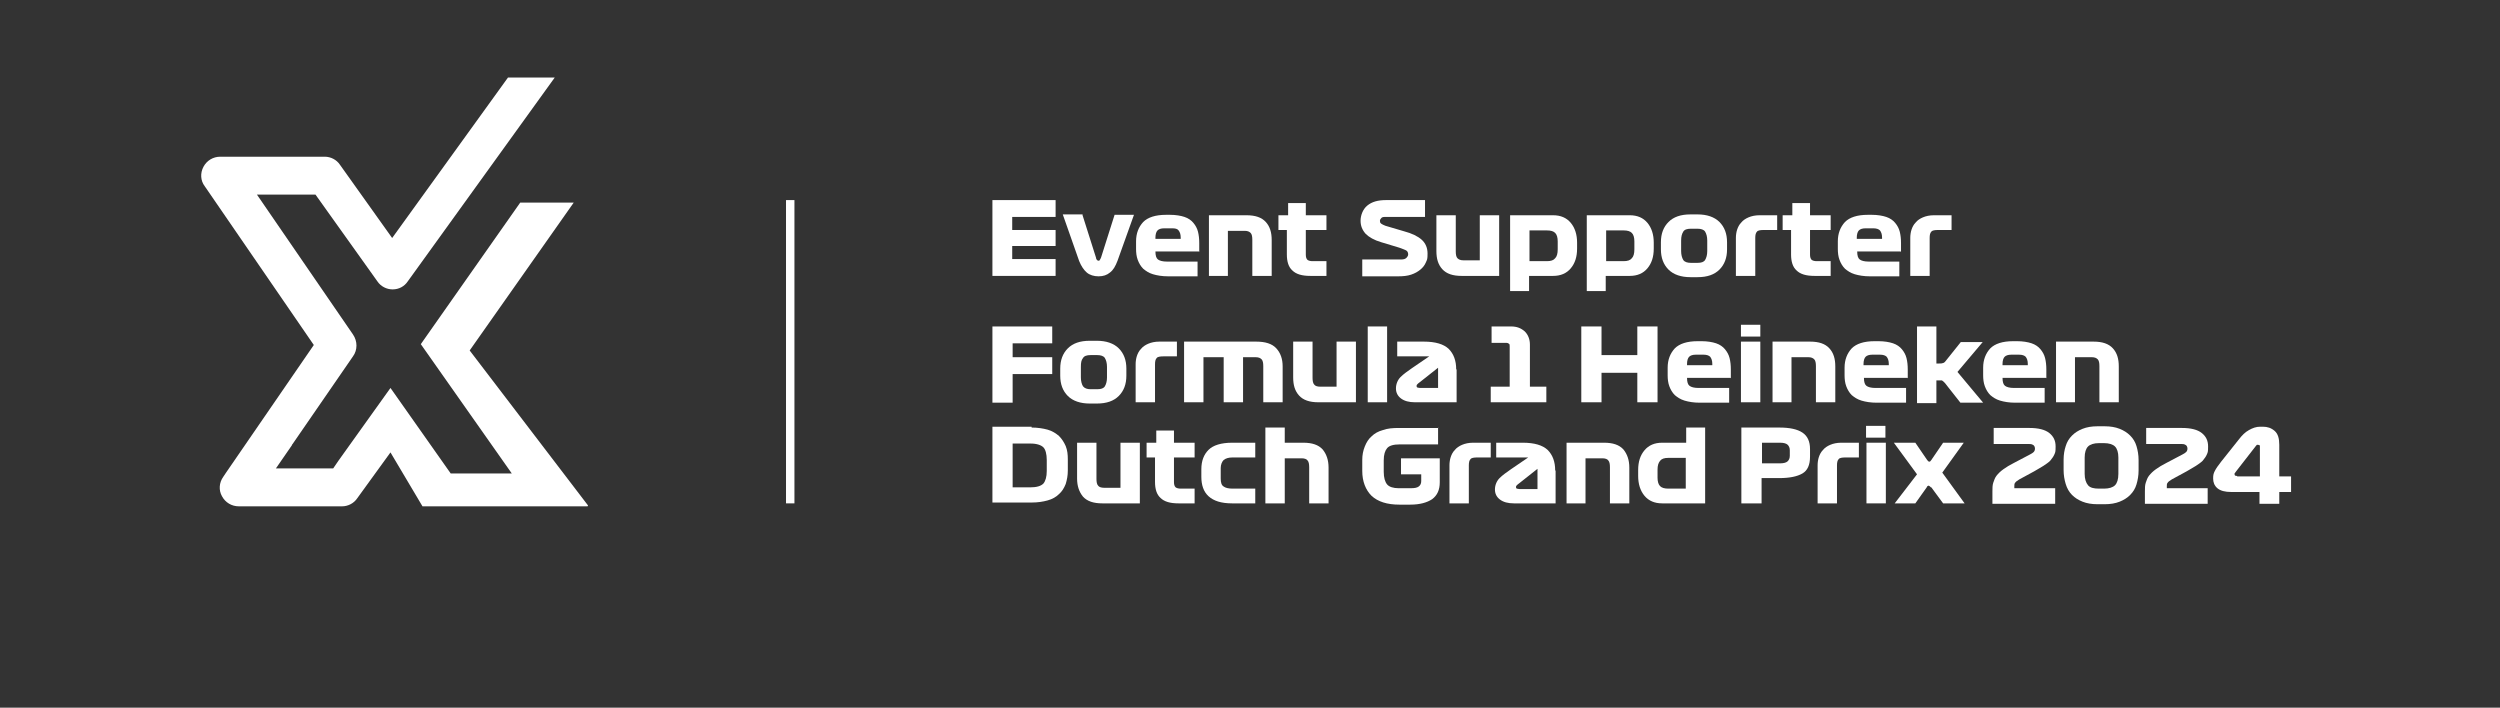 <?xml version="1.0" encoding="UTF-8"?>
<svg xmlns="http://www.w3.org/2000/svg" xmlns:xlink="http://www.w3.org/1999/xlink" id="Laag_1" data-name="Laag 1" version="1.1" viewBox="0 0 593.5 168">
  <rect x="0" y="0" width="593.5" height="168" fill="#333333" stroke="none"/>
  <defs>
    <style>
      .cls-1 {
        stroke: #fff;
        stroke-miterlimit: 10;
        stroke-width: 2px;
      }

      .cls-1, .cls-2 {
        fill: none;
      }

      .cls-3 {
        clip-path: url(#clippath);
      }

      .cls-2, .cls-4 {
        stroke-width: 0px;
      }

      .cls-4 {
        fill: #fff;
      }
    </style>
    <clipPath id="clippath">
      <rect class="cls-2" width="593.5" height="168"></rect>
    </clipPath>
  </defs>
  <g>
    <path class="cls-4" d="M235.6,65.5v-18h15v4h-10.3v3.1h10.3v3.8h-10.3v3.1h10.3v4h-15Z"></path>
    <path class="cls-4" d="M257,51.1l3.2,10.1c0,.3.2.5.3.6,0,0,.2.1.3.1s.2,0,.3-.2.2-.3.3-.6l3.2-10.1h4.6l-3.9,10.9c-.5,1.3-1,2.2-1.8,2.8-.7.6-1.6.9-2.7.9s-2.1-.3-2.8-.9c-.7-.6-1.3-1.5-1.8-2.7l-3.9-11.1h4.7Z"></path>
    <path class="cls-4" d="M284.6,59.7h-10.3c0,1,.2,1.6.6,1.9.4.3,1.1.5,2.1.5h7.3v3.5h-7c-1.4,0-2.6-.2-3.6-.5s-1.7-.8-2.3-1.3c-.6-.6-1-1.3-1.3-2.1-.3-.8-.4-1.7-.4-2.6v-1.8c0-1.9.6-3.4,1.7-4.6,1.1-1.1,2.9-1.7,5.4-1.7h1c1.3,0,2.5.2,3.4.5.9.3,1.6.8,2.1,1.4.5.6.9,1.3,1.1,2.1.2.8.3,1.7.3,2.7v2.1ZM278.3,54.2h-1.9c-.8,0-1.3.2-1.6.5-.3.3-.5.9-.5,1.7v.3h6v-.3c0-.8-.2-1.3-.5-1.7s-.8-.5-1.6-.5Z"></path>
    <path class="cls-4" d="M287,65.5v-14.4h8.9c2.1,0,3.6.5,4.6,1.6s1.4,2.5,1.4,4.3v8.5h-4.6v-8.6c0-.7-.1-1.3-.4-1.6s-.7-.5-1.4-.5h-4v10.7h-4.6Z"></path>
    <path class="cls-4" d="M303.5,54.6v-3.5h2.3v-2.9h4.2v2.9h4.9v3.5h-4.9v5.8c0,.6.1,1,.4,1.3.3.2.7.3,1.2.3h3.3v3.5h-3.8c-2,0-3.4-.4-4.3-1.3-.9-.8-1.3-2.1-1.3-3.8v-5.8h-2.1Z"></path>
    <path class="cls-4" d="M332.2,58.8l-4.3-1.3c-1.7-.5-2.9-1.2-3.7-2-.8-.9-1.2-1.9-1.2-3.1s.5-2.7,1.6-3.6c1.1-.9,2.5-1.3,4.5-1.3h9.2v4h-9.3c-.5,0-.9,0-1.1.3-.2.2-.3.4-.3.6s0,.5.3.7.5.3,1,.5l4.4,1.3c1.9.5,3.3,1.2,4.2,2,.9.8,1.4,1.9,1.4,3.3s-.1,1.4-.4,2.1c-.3.7-.7,1.2-1.3,1.7-.6.5-1.3.9-2.2,1.2-.9.3-1.9.4-3.1.4h-8.5v-4h9.2c.6,0,1-.1,1.3-.4.2-.2.4-.5.4-.8s-.1-.7-.4-.9c-.3-.2-.9-.4-1.7-.7Z"></path>
    <path class="cls-4" d="M351.3,61.8v-10.7h4.6v14.4h-8.9c-2.1,0-3.6-.5-4.6-1.6s-1.4-2.5-1.4-4.3v-8.5h4.6v8.6c0,.7.1,1.3.4,1.6s.7.5,1.4.5h4Z"></path>
    <path class="cls-4" d="M358.5,69.1v-18h10.2c1.8,0,3.2.6,4.2,1.8s1.5,2.8,1.5,4.7v1.4c0,2-.5,3.5-1.5,4.7s-2.4,1.8-4.2,1.8h-5.7v3.6h-4.6ZM367.2,54.7h-4.1v7.3h4.1c1,0,1.6-.2,2-.7.4-.4.6-1.1.6-2.1v-1.9c0-.9-.2-1.6-.6-2-.4-.4-1-.6-2-.6Z"></path>
    <path class="cls-4" d="M376.7,69.1v-18h10.2c1.8,0,3.2.6,4.2,1.8s1.5,2.8,1.5,4.7v1.4c0,2-.5,3.5-1.5,4.7s-2.4,1.8-4.2,1.8h-5.7v3.6h-4.6ZM385.4,54.7h-4.1v7.3h4.1c1,0,1.6-.2,2-.7.4-.4.6-1.1.6-2.1v-1.9c0-.9-.2-1.6-.6-2-.4-.4-1-.6-2-.6Z"></path>
    <path class="cls-4" d="M410,57.5v1.7c0,2-.6,3.6-1.8,4.8s-2.9,1.8-5.2,1.8h-1.7c-2.2,0-4-.6-5.2-1.8s-1.8-2.8-1.8-4.8v-1.7c0-2,.6-3.6,1.8-4.8,1.2-1.2,2.9-1.8,5.2-1.8h1.7c2.2,0,4,.6,5.2,1.8,1.2,1.2,1.8,2.8,1.8,4.8ZM405.3,57.1c0-.9-.2-1.6-.5-2.1-.3-.5-1-.7-1.8-.7h-1.6c-.9,0-1.5.2-1.8.7s-.5,1.1-.5,2.1v2.5c0,.9.2,1.6.5,2.1s1,.7,1.8.7h1.6c.9,0,1.5-.2,1.8-.7.3-.5.5-1.2.5-2.1v-2.5Z"></path>
    <path class="cls-4" d="M412.1,56.5c0-.7.1-1.4.3-2,.2-.6.5-1.2,1-1.7.4-.5,1-.9,1.7-1.2.7-.3,1.6-.5,2.6-.5h4.2v3.5h-3.2c-.8,0-1.4.1-1.6.4-.3.3-.4.8-.4,1.5v9h-4.6v-9Z"></path>
    <path class="cls-4" d="M423.2,54.6v-3.5h2.3v-2.9h4.2v2.9h4.9v3.5h-4.9v5.8c0,.6.1,1,.4,1.3.3.2.7.3,1.2.3h3.3v3.5h-3.8c-2,0-3.4-.4-4.3-1.3-.9-.8-1.3-2.1-1.3-3.8v-5.8h-2.1Z"></path>
    <path class="cls-4" d="M451.2,59.7h-10.3c0,1,.2,1.6.6,1.9.4.3,1.1.5,2.1.5h7.3v3.5h-7c-1.4,0-2.6-.2-3.6-.5s-1.7-.8-2.3-1.3c-.6-.6-1-1.3-1.3-2.1-.3-.8-.4-1.7-.4-2.6v-1.8c0-1.9.6-3.4,1.7-4.6,1.1-1.1,2.9-1.7,5.4-1.7h1c1.3,0,2.5.2,3.4.5.9.3,1.6.8,2.1,1.4.5.6.9,1.3,1.1,2.1.2.8.3,1.7.3,2.7v2.1ZM444.8,54.2h-1.9c-.8,0-1.3.2-1.6.5s-.5.9-.5,1.7v.3h6v-.3c0-.8-.2-1.3-.5-1.7-.3-.3-.8-.5-1.6-.5Z"></path>
    <path class="cls-4" d="M453.5,56.5c0-.7.1-1.4.3-2,.2-.6.5-1.2,1-1.7.4-.5,1-.9,1.7-1.2.7-.3,1.6-.5,2.6-.5h4.2v3.5h-3.2c-.8,0-1.4.1-1.6.4-.3.3-.4.8-.4,1.5v9h-4.6v-9Z"></path>
  </g>
  <g>
    <path class="cls-4" d="M235.6,95.5v-18h14.2v4h-9.4v3.3h9.4v4h-9.4v6.8h-4.8Z"></path>
    <path class="cls-4" d="M267.4,87.5v1.7c0,2-.6,3.6-1.8,4.8-1.2,1.2-2.9,1.8-5.2,1.8h-1.7c-2.2,0-4-.6-5.2-1.8s-1.8-2.8-1.8-4.8v-1.7c0-2,.6-3.6,1.8-4.8,1.2-1.2,2.9-1.8,5.2-1.8h1.7c2.2,0,4,.6,5.2,1.8,1.2,1.2,1.8,2.8,1.8,4.8ZM262.8,87.1c0-.9-.2-1.6-.5-2.1-.3-.5-1-.7-1.8-.7h-1.6c-.9,0-1.5.2-1.8.7-.4.5-.5,1.1-.5,2.1v2.5c0,.9.2,1.6.5,2.1.4.5,1,.7,1.8.7h1.6c.9,0,1.5-.2,1.8-.7s.5-1.2.5-2.1v-2.5Z"></path>
    <path class="cls-4" d="M269.6,86.5c0-.7.1-1.4.3-2,.2-.6.5-1.2,1-1.7.4-.5,1-.9,1.7-1.2.7-.3,1.6-.5,2.6-.5h4.2v3.5h-3.2c-.8,0-1.4.1-1.6.4-.3.3-.4.8-.4,1.5v9h-4.6v-9Z"></path>
    <path class="cls-4" d="M281.1,95.5v-14.4h17.1c2.2,0,3.8.5,4.8,1.6,1,1.1,1.5,2.5,1.5,4.3v8.5h-4.6v-8.6c0-.7-.1-1.3-.4-1.6s-.7-.5-1.4-.5h-3v10.7h-4.6v-10.7h-4.8v10.7h-4.6Z"></path>
    <path class="cls-4" d="M317.3,91.8v-10.7h4.6v14.4h-8.9c-2.1,0-3.6-.5-4.6-1.6s-1.4-2.5-1.4-4.3v-8.5h4.6v8.6c0,.7.1,1.3.4,1.6.2.3.7.5,1.4.5h4Z"></path>
    <path class="cls-4" d="M324.7,77.5h4.6v18h-4.6v-18Z"></path>
    <path class="cls-4" d="M345.8,87.7v7.8h-9.9c-1.4,0-2.5-.3-3.3-.9-.8-.6-1.2-1.4-1.2-2.4s.4-2,1.1-2.7,1.7-1.4,2.7-2.1l4.1-2.8h-7.6v-3.5h6.3c2.8,0,4.7.6,5.9,1.7,1.2,1.2,1.8,2.8,1.8,4.9ZM337.2,92.1h4.2v-4.8l-4.3,3.4c-.3.2-.5.4-.6.5-.1.1-.2.2-.2.4s0,.3.2.4c.1,0,.3.1.6.1Z"></path>
    <path class="cls-4" d="M353.9,95.5v-3.7h4.5v-9.6c0-.3,0-.5-.2-.6-.1-.1-.3-.2-.5-.2h-3.6v-3.9h4.6c1.4,0,2.4.4,3.3,1.2.8.8,1.2,1.9,1.2,3.1v10h3.9v3.7h-13.2Z"></path>
    <path class="cls-4" d="M375.4,95.5v-18h4.8v6.8h8.5v-6.8h4.8v18h-4.8v-7h-8.5v7h-4.8Z"></path>
    <path class="cls-4" d="M410.8,89.7h-10.3c0,1,.2,1.6.6,1.9.4.3,1.1.5,2.1.5h7.3v3.5h-7c-1.4,0-2.6-.2-3.6-.5-1-.3-1.7-.8-2.3-1.3-.6-.6-1-1.3-1.3-2.1-.3-.8-.4-1.7-.4-2.6v-1.8c0-1.9.6-3.4,1.7-4.6,1.1-1.1,2.9-1.7,5.4-1.7h1c1.3,0,2.5.2,3.4.5.9.3,1.6.8,2.1,1.4.5.6.9,1.3,1.1,2.1.2.8.3,1.7.3,2.7v2.1ZM404.5,84.2h-1.9c-.8,0-1.3.2-1.6.5s-.5.9-.5,1.7v.3h6v-.3c0-.8-.2-1.3-.5-1.7-.3-.3-.8-.5-1.6-.5Z"></path>
    <path class="cls-4" d="M417.9,79.9h-4.6v-2.8h4.6v2.8ZM413.3,95.5v-14.4h4.6v14.4h-4.6Z"></path>
    <path class="cls-4" d="M420.8,95.5v-14.4h8.9c2.1,0,3.6.5,4.6,1.6s1.4,2.5,1.4,4.3v8.5h-4.6v-8.6c0-.7-.1-1.3-.4-1.6s-.7-.5-1.4-.5h-4v10.7h-4.6Z"></path>
    <path class="cls-4" d="M452.8,89.7h-10.3c0,1,.2,1.6.6,1.9.4.3,1.1.5,2.1.5h7.3v3.5h-7c-1.4,0-2.6-.2-3.6-.5-1-.3-1.7-.8-2.3-1.3-.6-.6-1-1.3-1.3-2.1-.3-.8-.4-1.7-.4-2.6v-1.8c0-1.9.6-3.4,1.7-4.6,1.1-1.1,2.9-1.7,5.4-1.7h1c1.3,0,2.5.2,3.4.5.9.3,1.6.8,2.1,1.4.5.6.9,1.3,1.1,2.1.2.8.3,1.7.3,2.7v2.1ZM446.4,84.2h-1.9c-.8,0-1.3.2-1.6.5s-.5.9-.5,1.7v.3h6v-.3c0-.8-.2-1.3-.5-1.7-.3-.3-.8-.5-1.6-.5Z"></path>
    <path class="cls-4" d="M455.1,95.5v-18h4.6v8.8h.5c.4,0,.8,0,1-.1.2,0,.5-.2.7-.5l3.6-4.5h5.2l-6,7.1,6.1,7.3h-5.4l-3.7-4.7c-.3-.3-.5-.5-.7-.6-.2,0-.5,0-.9,0h-.4v5.4h-4.6Z"></path>
    <path class="cls-4" d="M485.7,89.7h-10.3c0,1,.2,1.6.6,1.9.4.3,1.1.5,2.1.5h7.3v3.5h-7c-1.4,0-2.6-.2-3.6-.5-1-.3-1.7-.8-2.3-1.3-.6-.6-1-1.3-1.3-2.1-.3-.8-.4-1.7-.4-2.6v-1.8c0-1.9.6-3.4,1.7-4.6,1.1-1.1,2.9-1.7,5.4-1.7h1c1.3,0,2.5.2,3.4.5.9.3,1.6.8,2.1,1.4.5.6.9,1.3,1.1,2.1.2.8.3,1.7.3,2.7v2.1ZM479.4,84.2h-1.9c-.8,0-1.3.2-1.6.5s-.5.9-.5,1.7v.3h6v-.3c0-.8-.2-1.3-.5-1.7-.3-.3-.8-.5-1.6-.5Z"></path>
    <path class="cls-4" d="M488.1,95.5v-14.4h8.9c2.1,0,3.6.5,4.6,1.6s1.4,2.5,1.4,4.3v8.5h-4.6v-8.6c0-.7-.1-1.3-.4-1.6s-.7-.5-1.4-.5h-4v10.7h-4.6Z"></path>
  </g>
  <g>
    <path class="cls-4" d="M244.9,101.5c1.4,0,2.7.2,3.8.5s2,.9,2.7,1.5c.7.7,1.2,1.5,1.6,2.4.4,1,.5,2,.5,3.2v2.6c0,1.2-.2,2.2-.5,3.2-.4,1-.9,1.8-1.6,2.4-.7.7-1.6,1.2-2.7,1.5s-2.3.5-3.8.5h-9.3v-18h9.3ZM244.6,105.3h-4.2v10.4h4.1c1.6,0,2.6-.3,3.2-.9.5-.6.8-1.6.8-3v-2.6c0-1.4-.3-2.5-.8-3s-1.5-.9-3-.9Z"></path>
    <path class="cls-4" d="M266,115.8v-10.7h4.6v14.4h-8.9c-2.1,0-3.6-.5-4.6-1.6-.9-1.1-1.4-2.5-1.4-4.3v-8.5h4.6v8.6c0,.7.1,1.3.4,1.6.2.3.7.5,1.4.5h4Z"></path>
    <path class="cls-4" d="M272.2,108.6v-3.5h2.3v-2.9h4.2v2.9h4.9v3.5h-4.9v5.8c0,.6.1,1,.4,1.3.3.2.7.3,1.2.3h3.3v3.5h-3.8c-2,0-3.4-.4-4.3-1.3-.9-.8-1.3-2.1-1.3-3.8v-5.8h-2.1Z"></path>
    <path class="cls-4" d="M292.6,108.6c-.9,0-1.6.2-2.1.6-.4.4-.7,1.1-.7,1.9v2.5c0,1,.2,1.6.7,1.9.4.3,1.1.5,2.1.5h5.4v3.5h-5.5c-2.6,0-4.4-.6-5.6-1.7s-1.7-2.7-1.7-4.6v-1.8c0-2,.6-3.5,1.7-4.6s3-1.7,5.6-1.7h5.5v3.5h-5.4Z"></path>
    <path class="cls-4" d="M300.4,119.5v-18h4.6v3.6h4.4c2.1,0,3.6.5,4.6,1.6.9,1.1,1.4,2.5,1.4,4.3v8.5h-4.6v-8.6c0-.7-.1-1.3-.4-1.6-.2-.3-.7-.5-1.4-.5h-4v10.7h-4.6Z"></path>
    <path class="cls-4" d="M341.4,101.5v4h-9.1c-1.5,0-2.5.3-3,.9-.5.6-.8,1.5-.8,2.9v2.7c0,1.4.3,2.4.8,3s1.5.9,2.7.9h2.9c.9,0,1.5-.1,1.9-.4.4-.3.6-.7.6-1.3v-1.6h-4.8v-3.8h9.2v5.7c0,1.8-.6,3.1-1.8,4-1.2.8-2.9,1.3-5.2,1.3h-2.6c-2.9,0-5.1-.7-6.6-2.1-1.4-1.4-2.2-3.4-2.2-5.9v-2.6c0-1.2.2-2.2.6-3.2s.9-1.8,1.6-2.4c.7-.7,1.6-1.2,2.7-1.5,1.1-.4,2.3-.5,3.8-.5h9.4Z"></path>
    <path class="cls-4" d="M344.1,110.5c0-.7.1-1.4.3-2,.2-.6.5-1.2,1-1.7.4-.5,1-.9,1.7-1.2.7-.3,1.6-.5,2.6-.5h4.2v3.5h-3.2c-.8,0-1.4.1-1.6.4-.3.3-.4.8-.4,1.5v9h-4.6v-9Z"></path>
    <path class="cls-4" d="M369.3,111.7v7.8h-9.9c-1.4,0-2.5-.3-3.3-.9-.8-.6-1.2-1.4-1.2-2.4s.4-2,1.1-2.7,1.7-1.4,2.7-2.1l4.1-2.8h-7.6v-3.5h6.3c2.8,0,4.7.6,5.9,1.7,1.2,1.2,1.8,2.8,1.8,4.9ZM360.8,116.1h4.2v-4.8l-4.3,3.4c-.3.2-.5.4-.6.5-.1.1-.2.2-.2.4s0,.3.2.4c.1,0,.3.1.6.1Z"></path>
    <path class="cls-4" d="M371.9,119.5v-14.4h8.9c2.1,0,3.6.5,4.6,1.6.9,1.1,1.4,2.5,1.4,4.3v8.5h-4.6v-8.6c0-.7-.1-1.3-.4-1.6-.2-.3-.7-.5-1.4-.5h-4v10.7h-4.6Z"></path>
    <path class="cls-4" d="M404.8,101.5v18h-10.2c-1.8,0-3.2-.6-4.2-1.8-1-1.2-1.5-2.8-1.5-4.7v-1.4c0-2,.5-3.5,1.5-4.7,1-1.2,2.4-1.8,4.2-1.8h5.7v-3.6h4.6ZM396.1,116h4.1v-7.3h-4.1c-1,0-1.6.2-2,.7s-.6,1.1-.6,2.1v1.9c0,.9.2,1.6.6,2s1,.6,2,.6Z"></path>
    <path class="cls-4" d="M429.7,106.6v1.8c0,2-.6,3.3-1.8,4-1.2.7-3,1.1-5.5,1.1h-4.2v6h-4.8v-18h9c2.5,0,4.3.4,5.5,1.2,1.2.8,1.8,2.1,1.8,3.9ZM424.9,108.3v-1.4c0-.6-.2-1-.5-1.3-.3-.3-.9-.5-1.8-.5h-4.3v4.9h4.3c.9,0,1.5-.2,1.8-.5.3-.3.5-.7.5-1.3Z"></path>
    <path class="cls-4" d="M431.5,110.5c0-.7.1-1.4.3-2,.2-.6.5-1.2,1-1.7.4-.5,1-.9,1.7-1.2.7-.3,1.6-.5,2.6-.5h4.2v3.5h-3.2c-.8,0-1.4.1-1.6.4-.3.3-.4.8-.4,1.5v9h-4.6v-9Z"></path>
    <path class="cls-4" d="M447.6,103.9h-4.6v-2.8h4.6v2.8ZM443.1,119.5v-14.4h4.6v14.4h-4.6Z"></path>
    <path class="cls-4" d="M458.4,115.7c-.2-.2-.3-.3-.5-.4-.2,0-.4.1-.5.4l-2.7,3.8h-4.9l5.3-6.9-5.5-7.5h5.1l2.8,4.1c.2.2.3.4.5.4s.3-.1.5-.4l2.8-4.1h4.9l-5.1,7.1,5.3,7.3h-5.1l-2.8-3.8Z"></path>
    <path class="cls-4" d="M487.9,115.8v3.8h-14.9v-2.9c0-.8,0-1.5.2-2.1.2-.6.4-1.2.8-1.7.4-.5.9-1,1.6-1.5.7-.5,1.5-1,2.5-1.5l3.8-2c.4-.2.7-.4.9-.6.2-.2.3-.5.3-.8,0-.4-.2-.8-.5-.9-.3-.2-.7-.2-1.2-.2h-8.1v-3.8h8.5c2.1,0,3.7.4,4.7,1.2s1.5,1.8,1.5,3.2-.1,1.4-.3,1.9c-.2.5-.6,1-1,1.5-.4.4-1,.8-1.6,1.2-.6.4-1.4.8-2.2,1.3l-3.5,1.9c-.5.3-.9.6-1,.8-.2.2-.2.5-.2.8v.5h9.7Z"></path>
    <path class="cls-4" d="M507.7,111.7c0,1.2-.2,2.3-.5,3.3-.3,1-.8,1.8-1.5,2.5s-1.5,1.2-2.5,1.6c-1,.4-2.2.6-3.5.6h-1.8c-1.3,0-2.5-.2-3.5-.6-1-.4-1.8-.9-2.5-1.6s-1.2-1.6-1.5-2.6c-.3-1-.5-2.1-.5-3.3v-2.5c0-1.2.2-2.3.5-3.2.3-1,.8-1.8,1.5-2.5.7-.7,1.5-1.2,2.5-1.6,1-.4,2.2-.6,3.5-.6h1.8c1.3,0,2.5.2,3.5.6,1,.4,1.8.9,2.5,1.6.7.7,1.2,1.5,1.5,2.5.3,1,.5,2.1.5,3.3v2.5ZM494.9,112.5c0,1.2.3,2.1.8,2.7s1.4.8,2.6.8h1.2c1.2,0,2.1-.3,2.6-.8s.8-1.4.8-2.7v-3.9c0-1.2-.3-2.1-.8-2.6-.5-.5-1.4-.8-2.6-.8h-1.2c-1.2,0-2.1.3-2.6.8-.5.5-.8,1.4-.8,2.6v3.9Z"></path>
    <path class="cls-4" d="M524.1,115.8v3.8h-14.9v-2.9c0-.8,0-1.5.2-2.1.2-.6.4-1.2.8-1.7.4-.5.9-1,1.6-1.5.7-.5,1.5-1,2.5-1.5l3.8-2c.4-.2.7-.4.9-.6.2-.2.3-.5.3-.8,0-.4-.2-.8-.5-.9-.3-.2-.7-.2-1.2-.2h-8.1v-3.8h8.5c2.1,0,3.7.4,4.7,1.2s1.5,1.8,1.5,3.2-.1,1.4-.3,1.9c-.2.5-.6,1-1,1.5-.4.4-1,.8-1.6,1.2-.6.4-1.4.8-2.2,1.3l-3.5,1.9c-.5.3-.9.6-1,.8-.2.2-.2.5-.2.8v.5h9.7Z"></path>
    <path class="cls-4" d="M529.7,116.8c-1.5,0-2.6-.3-3.3-.9-.7-.6-1-1.4-1-2.3s.1-1.2.4-1.8c.3-.6.8-1.3,1.5-2.2l4.3-5.4c.7-.9,1.4-1.6,2.3-2.1s1.7-.8,2.7-.8h.6c1.1,0,2,.3,2.8,1,.8.7,1.1,1.8,1.1,3.3v7.5h2.8v3.7h-2.8v2.8h-4.7v-2.8h-6.8ZM531.1,113.1h5.4v-7.1c0-.2,0-.3-.1-.3s-.2-.1-.3-.1-.2,0-.3,0c0,0-.1.1-.2.2l-4.9,6.3c0,0-.1.2-.2.3s0,.2,0,.2c0,.1,0,.2.1.3,0,0,.3.1.5.1Z"></path>
  </g>
  <line class="cls-1" x1="187.6" y1="47.5" x2="187.6" y2="119.5"></line>
  <g class="cls-3">
    <path class="cls-4" d="M139.6,120l-28.1-36.8,24.7-35.1h-12.7l-23.6,33.6,21.6,30.7h-14.5l-14.3-20.3-12.3,17.2-1.3,1.9h-13.6l3.8-5.5c0,0,0-.2.1-.2l14.4-20.9c1.1-1.5,1.1-3.6,0-5.2l-22.8-33.2h13.9l14.7,20.6c.8,1.2,2.2,1.9,3.6,1.9,1.5,0,2.8-.7,3.6-1.9l34.9-48.4h-11.1l-27.5,38.1-12.4-17.4c-.8-1.2-2.2-1.9-3.6-1.9h-24.8c-1.7,0-3.2.9-4,2.4-.8,1.5-.7,3.3.3,4.6l25.9,37.7-20.9,30.4h0l-.6.9c-1,1.4-1.1,3.2-.3,4.6.8,1.5,2.3,2.4,4,2.4h24.5c1.4,0,2.8-.7,3.6-1.9l7.9-10.9,7.6,12.8h39.2Z"></path>
  </g>
</svg>
